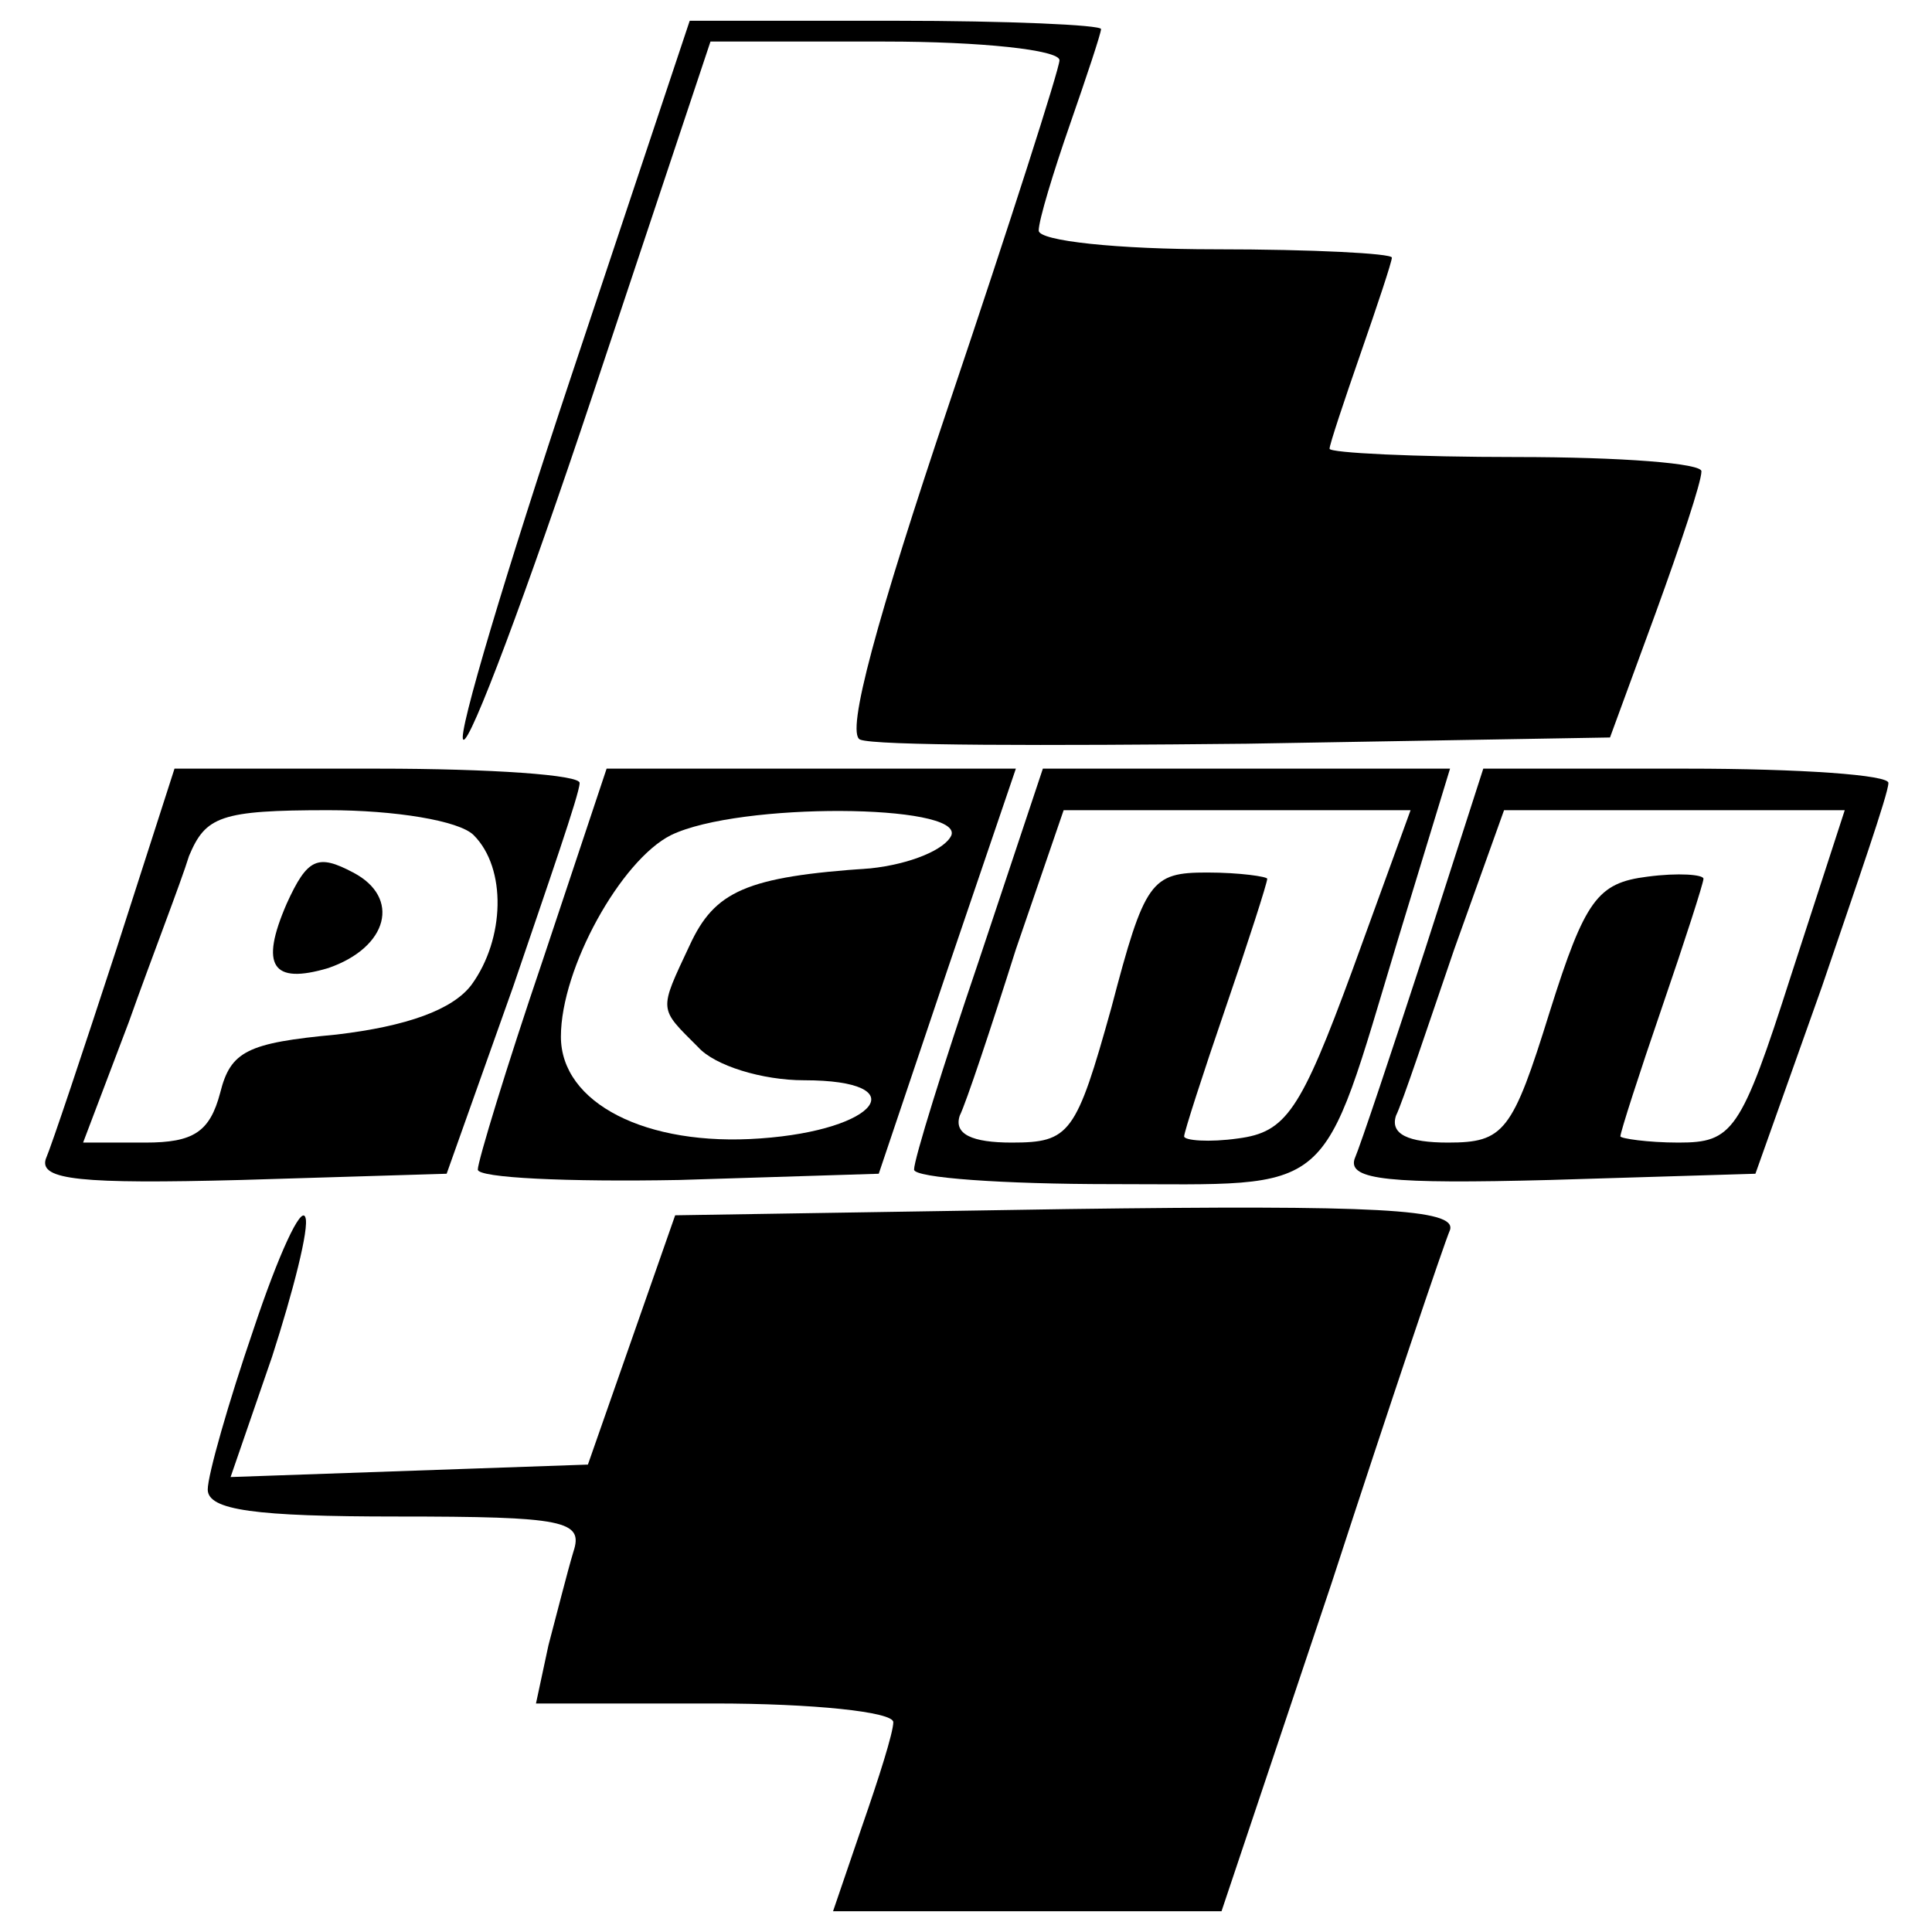 <?xml version="1.0" standalone="no"?>
<!DOCTYPE svg PUBLIC "-//W3C//DTD SVG 20010904//EN"
 "http://www.w3.org/TR/2001/REC-SVG-20010904/DTD/svg10.dtd">
<svg version="1.0" xmlns="http://www.w3.org/2000/svg"
 width="93pt" height="93pt" viewBox="0 0 93 93"
 preserveAspectRatio="xMidYMid meet">
<g transform="translate(0,93) scale(0.1,-0.1)"
fill="#000000" stroke="none">
<path d="M275 749 c-31 -93 -55 -173 -52 -175 3 -3 31 72 62 165 l57 171 84 0
c46 0 84 -4 84 -9 0 -4 -24 -79 -53 -165 -35 -104 -50 -159 -43 -162 7 -3 90
-3 186 -2 l175 3 22 60 c12 33 22 63 22 68 1 4 -39 7 -89 7 -49 0 -90 2 -90 4
0 2 7 23 15 46 8 23 15 44 15 46 0 2 -38 4 -85 4 -47 0 -85 4 -85 9 0 5 7 28
15 51 8 23 15 44 15 46 0 2 -45 4 -99 4 l-99 0 -57 -171z"/>
<path d="M56 473 c-16 -49 -31 -94 -34 -101 -3 -10 17 -12 94 -10 l99 3 32 90
c17 50 32 93 32 98 1 4 -43 7 -97 7 l-98 0 -28 -87z m172 55 c16 -16 15 -50
-1 -72 -9 -12 -31 -20 -65 -24 -43 -4 -51 -8 -56 -28 -5 -19 -13 -24 -36 -24
l-30 0 22 58 c11 31 25 67 29 80 8 19 15 22 67 22 32 0 63 -5 70 -12z"/>
<path d="M138 495 c-13 -30 -7 -39 20 -31 29 10 35 34 12 46 -17 9 -22 7 -32
-15z"/>
<path d="M261 467 c-17 -50 -31 -96 -31 -100 0 -4 43 -6 97 -5 l96 3 33 98 33
97 -99 0 -98 0 -31 -93z m197 61 c-3 -7 -20 -14 -39 -16 -60 -4 -75 -11 -87
-37 -15 -32 -15 -30 4 -49 8 -9 31 -16 51 -16 54 0 36 -24 -21 -28 -55 -4 -96
17 -96 49 0 33 29 85 53 97 33 16 140 15 135 0z"/>
<path d="M471 467 c-17 -50 -31 -95 -31 -100 0 -4 43 -7 95 -7 109 0 100 -8
138 118 l25 82 -98 0 -98 0 -31 -93z m180 -4 c-25 -68 -32 -78 -55 -81 -14 -2
-26 -1 -26 1 0 2 9 30 20 62 11 32 20 60 20 62 0 1 -13 3 -29 3 -27 0 -30 -4
-46 -65 -17 -61 -20 -65 -48 -65 -19 0 -28 4 -25 13 3 6 15 42 27 80 l23 67
84 0 83 0 -28 -77z"/>
<path d="M686 473 c-16 -49 -31 -94 -34 -101 -3 -10 17 -12 94 -10 l99 3 32
90 c17 50 32 93 32 98 1 4 -43 7 -97 7 l-98 0 -28 -87z m176 -13 c-24 -75 -28
-80 -54 -80 -15 0 -28 2 -28 3 0 2 9 30 20 62 11 32 20 60 20 62 0 2 -12 3
-27 1 -24 -3 -30 -11 -47 -65 -18 -58 -22 -63 -49 -63 -19 0 -28 4 -25 13 3 6
15 42 28 80 l24 67 82 0 82 0 -26 -80z"/>
<path d="M122 290 c-12 -35 -22 -70 -22 -77 0 -10 23 -13 91 -13 81 0 90 -2
85 -17 -3 -10 -8 -30 -12 -45 l-6 -28 86 0 c47 0 86 -4 86 -9 0 -5 -7 -27 -15
-50 l-14 -41 94 0 93 0 53 158 c28 86 54 163 57 170 3 10 -35 12 -184 10
l-189 -3 -21 -60 -21 -60 -86 -3 -86 -3 20 58 c10 31 18 62 16 67 -2 6 -13
-18 -25 -54z"/>
</g>
</svg>
